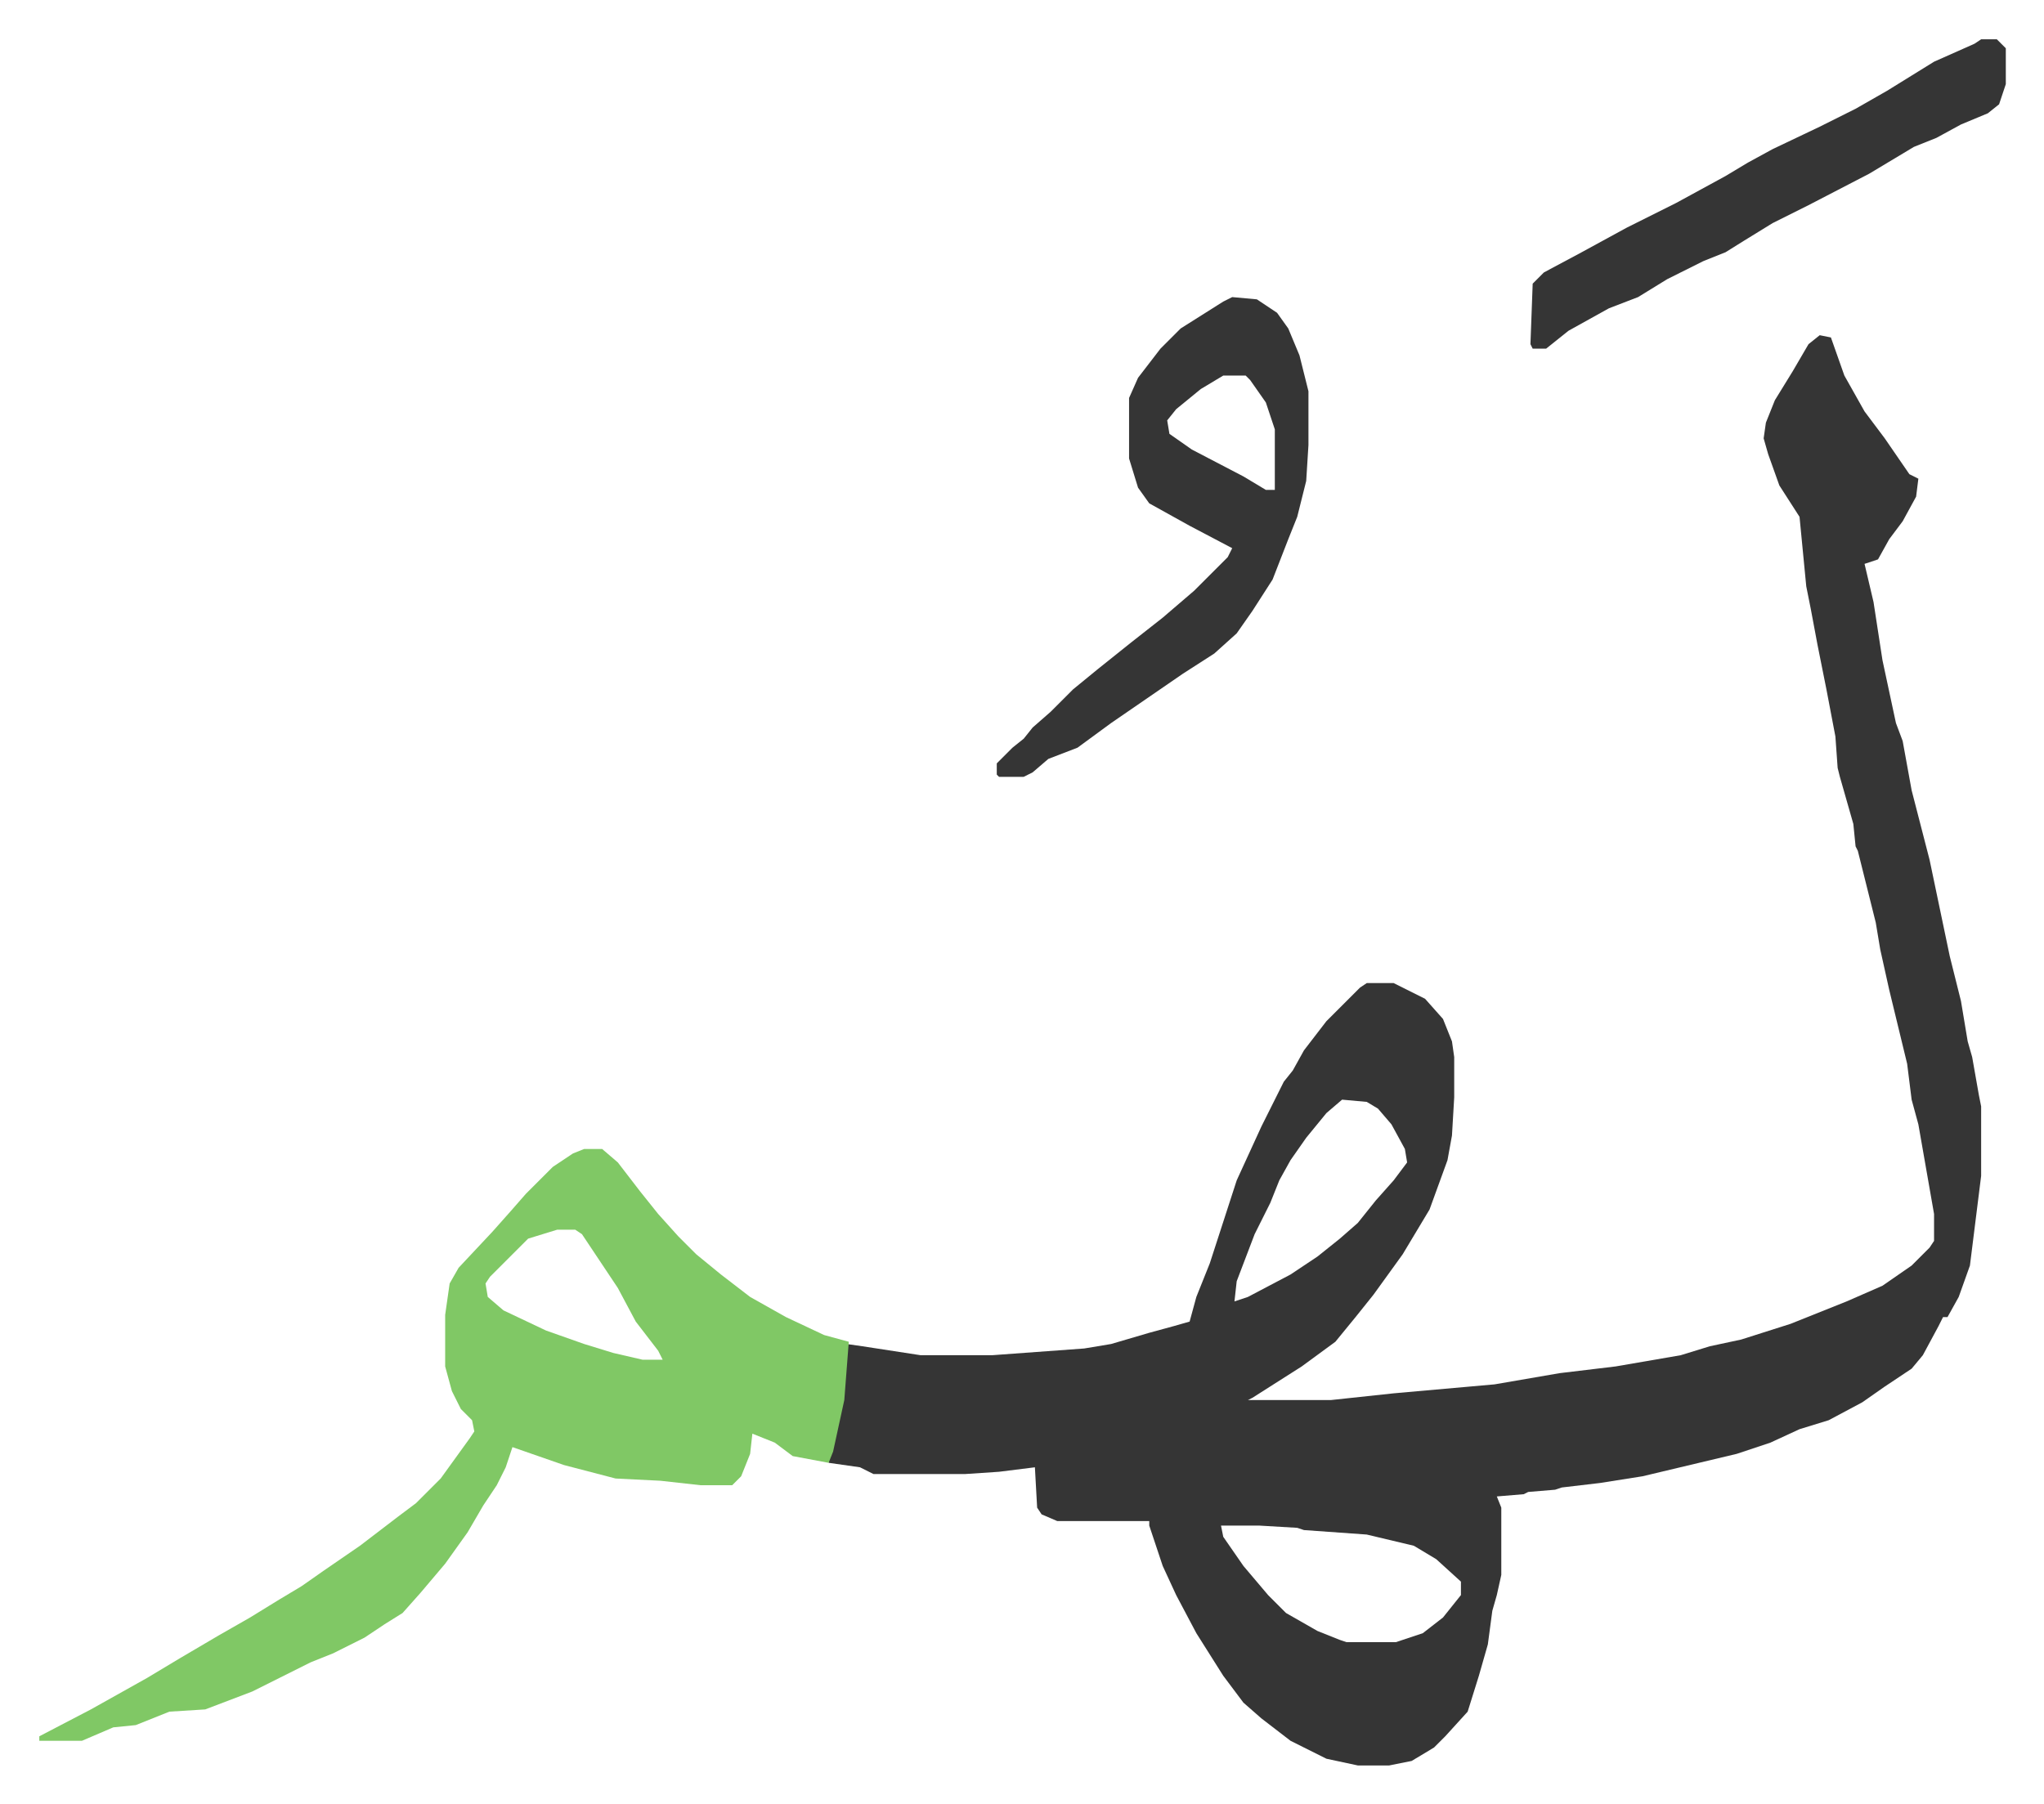 <svg xmlns="http://www.w3.org/2000/svg" role="img" viewBox="-17.53 290.47 911.56 804.56"><path fill="#353535" id="rule_normal" d="M794 440l5 1 6 17 9 16 9 12 11 16 4 2-1 8-6 11-6 8-5 9-6 2 4 17 4 26 6 28 3 8 4 22 8 31 9 43 3 12 2 8 3 18 2 7 3 17 1 5v31l-2 16-3 24-5 14-5 9h-2l-2 4-7 13-5 6-12 8-10 7-15 8-13 4-13 6-15 5-42 10-19 3-17 2-3 1-12 1-2 1-12 1 2 5v30l-2 9-2 7-2 15-4 14-5 16-10 11-5 5-10 6-10 2h-14l-14-3-16-8-13-10-8-7-9-12-12-19-9-17-6-13-6-18v-2h-41l-7-3-2-3-1-18-16 2-15 1h-41l-6-3-14-2 2-10 4-18 2-25 7 1 26 4h32l41-3 12-2 17-5 11-3 7-2 3-11 6-15 12-37 11-24 10-20 4-5 5-9 10-13 15-15 3-2h12l14 7 8 9 4 10 1 7v18l-1 17-2 11-8 22-12 20-13 18-8 10-9 11-15 11-22 14-2 1h37l28-3 45-4 29-5 25-3 29-5 13-4 14-3 22-7 25-10 16-7 13-9 8-8 2-3v-12l-7-40-3-11-2-16-8-33-4-18-2-12-4-16-4-16-1-2-1-10-6-21-1-4-1-14-4-21-4-20-3-16-2-10-3-31-9-14-5-14-2-7 1-7 4-10 8-13 7-12zM581 781l-7 6-9 11-7 10-5 9-4 10-7 14-8 21-1 9 6-2 19-10 12-8 10-8 8-7 8-10 8-9 6-8-1-6-6-11-6-7-5-3zm-54 190l1 5 9 13 11 13 8 8 14 8 10 4 3 1h22l12-4 9-7 8-10v-6l-11-10-10-6-21-5-28-2-3-1-17-1z"/><path fill="#80c865" id="rule_idgham_shafawi_with_meem" d="M243 803h8l7 6 10 13 8 10 9 10 8 8 11 9 13 10 16 9 17 8 11 3-2 26-5 23-2 5-16-3-8-6-10-4-1 9-4 10-4 4h-14l-18-2-20-1-23-6-23-8-3 9-4 8-6 9-7 12-10 14-11 13-8 9-8 5-9 6-14 7-10 4-26 13-21 8-16 1-15 6-10 1-14 6H0v-2l23-12 25-14 15-9 17-10 14-8 13-8 10-6 10-7 16-11 17-13 8-6 11-11 13-18 2-3-1-5-5-5-4-8-3-11v-23l2-14 4-7 15-16 8-9 7-8 12-12 9-6zm-12 36l-13 4-17 17-2 3 1 6 7 6 19 9 17 6 13 4 13 3h9l-2-4-10-13-8-15-16-24-3-2z"/><path fill="#353535" id="rule_normal" d="M532 423l11 1 9 6 5 7 5 12 4 16v24l-1 16-4 16-4 10-7 18-9 14-7 10-10 9-14 9-16 11-16 11-15 11-13 5-7 6-4 2h-11l-1-1v-5l7-7 5-4 4-5 8-7 10-10 11-9 15-12 14-11 14-12 5-5 10-10 2-4-19-10-18-10-5-7-4-13v-27l4-9 10-13 9-9 19-12zm-4 35l-10 6-11 9-4 5 1 6 10 7 23 12 10 6h4v-27l-4-12-7-10-2-2zm338-150h7l4 4v16l-3 9-5 4-12 5-11 6-10 4-20 12-27 14-16 8-13 8-8 5-10 4-16 8-13 8-13 5-18 10-10 8h-6l-1-2 1-27 5-5 15-8 22-12 22-11 22-12 10-6 11-6 21-10 16-8 14-8 21-13 18-8z"/></svg>
